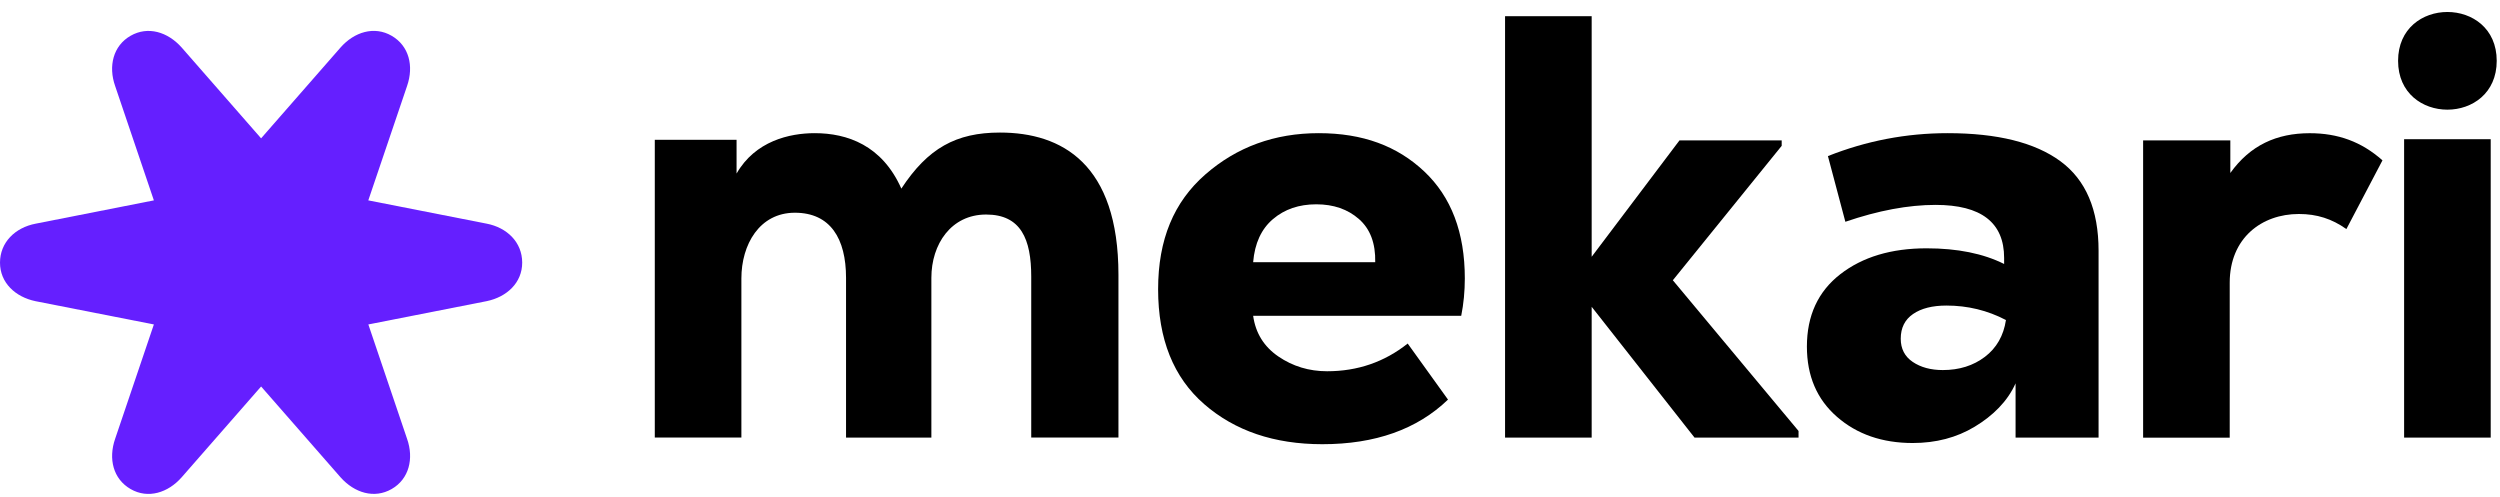 <svg width="166" height="33" viewBox="0 0 166 33" fill="none" xmlns="http://www.w3.org/2000/svg">
<g clip-path="url(#clip0_3534_182163)">
<path d="M32.3 14.848L24.455 13.305L27.03 5.707C27.487 4.384 27.164 3.047 26.005 2.376C24.845 1.705 23.515 2.129 22.614 3.152L17.337 9.185L12.06 3.152C11.135 2.114 9.82 1.717 8.67 2.376C7.508 3.042 7.185 4.399 7.644 5.707L10.217 13.305L2.372 14.851C0.999 15.112 0.002 16.097 4.16181e-06 17.437C-0.002 18.779 1.026 19.723 2.36 19.999L10.217 21.543L7.644 29.14C7.187 30.463 7.51 31.801 8.67 32.472C9.829 33.143 11.159 32.719 12.06 31.695L17.337 25.663L22.614 31.695C23.539 32.733 24.855 33.131 26.005 32.472C27.167 31.805 27.489 30.449 27.03 29.14L24.458 21.543L32.314 19.997C33.649 19.721 34.677 18.777 34.674 17.434C34.672 16.092 33.675 15.11 32.302 14.848H32.3Z" fill="#651FFF"/>
<path d="M56.177 29.057V18.449C56.177 15.846 55.139 14.125 52.781 14.125C50.424 14.125 49.228 16.246 49.228 18.487V29.054H43.478V9.284H48.908V11.524C50.147 9.363 52.423 8.842 54.099 8.842C56.255 8.842 58.572 9.643 59.849 12.524C61.607 9.842 63.483 8.802 66.398 8.802C70.511 8.802 74.265 10.882 74.265 18.247V29.054H68.474V18.367C68.474 15.887 67.794 14.245 65.478 14.245C63.161 14.245 61.843 16.205 61.843 18.449V29.057H56.174H56.177Z" fill="black"/>
<path d="M97.264 18.489C97.264 19.343 97.185 20.169 97.025 20.97H83.209C83.37 22.118 83.929 23.019 84.885 23.671C85.844 24.325 86.922 24.651 88.12 24.651C90.143 24.651 91.927 24.038 93.471 22.811L96.147 26.533C94.098 28.508 91.315 29.495 87.802 29.495C84.608 29.495 81.992 28.608 79.955 26.832C77.918 25.059 76.899 22.516 76.899 19.208C76.899 15.901 77.944 13.411 80.034 11.584C82.124 9.758 84.632 8.842 87.561 8.842C90.49 8.842 92.771 9.691 94.569 11.383C96.367 13.077 97.264 15.445 97.264 18.487V18.489ZM90.236 14.547C89.49 13.892 88.546 13.566 87.401 13.566C86.255 13.566 85.297 13.892 84.527 14.547C83.754 15.201 83.314 16.155 83.209 17.408H91.315C91.341 16.155 90.982 15.201 90.236 14.547Z" fill="black"/>
<path d="M105.687 1.077V17.049L111.516 9.324H118.304V9.683L111.076 18.609L119.423 28.616V29.056H112.516L105.687 20.371V29.056H99.936V1.077H105.687Z" fill="black"/>
<path d="M129.324 8.842C132.624 8.842 135.12 9.463 136.811 10.705C138.501 11.946 139.345 13.926 139.345 16.648V29.057H133.834V25.454C133.301 26.655 132.316 27.616 131.118 28.335C129.92 29.057 128.547 29.416 127.005 29.416C124.982 29.416 123.304 28.836 121.975 27.676C120.643 26.516 119.978 24.96 119.978 23.012C119.978 20.958 120.717 19.357 122.194 18.209C123.672 17.061 125.583 16.488 127.923 16.488C129.972 16.488 131.689 16.835 133.074 17.528V17.128C133.074 14.779 131.555 13.605 128.521 13.605C126.711 13.605 124.715 13.979 122.532 14.726L121.374 10.364C123.93 9.35 126.577 8.842 129.32 8.842H129.324ZM129.004 24.572C130.094 24.572 131.027 24.28 131.799 23.693C132.571 23.105 133.038 22.291 133.195 21.25C131.971 20.61 130.654 20.289 129.243 20.289C128.311 20.289 127.572 20.476 127.027 20.85C126.482 21.224 126.209 21.77 126.209 22.492C126.209 23.158 126.474 23.674 127.008 24.033C127.541 24.392 128.205 24.572 129.004 24.572Z" fill="black"/>
<path d="M148.094 9.324V11.486C149.411 9.645 151.169 8.845 153.364 8.845C155.24 8.845 156.797 9.406 158.196 10.647L155.8 15.21C154.841 14.53 153.844 14.209 152.646 14.209C150.172 14.209 148.053 15.81 148.053 18.772V29.059H142.303V9.324H148.094Z" fill="black"/>
<path d="M165.782 4.039C165.782 8.363 159.233 8.363 159.233 4.039C159.233 -0.285 165.782 -0.285 165.782 4.039ZM159.633 9.243V29.057H165.383V9.243H159.633Z" fill="black"/>
</g>
<defs>
<clipPath id="clip0_3534_182163">
<rect width="166" height="32" fill="white" transform="translate(0 0.796)"/>
</clipPath>
</defs>
</svg>
